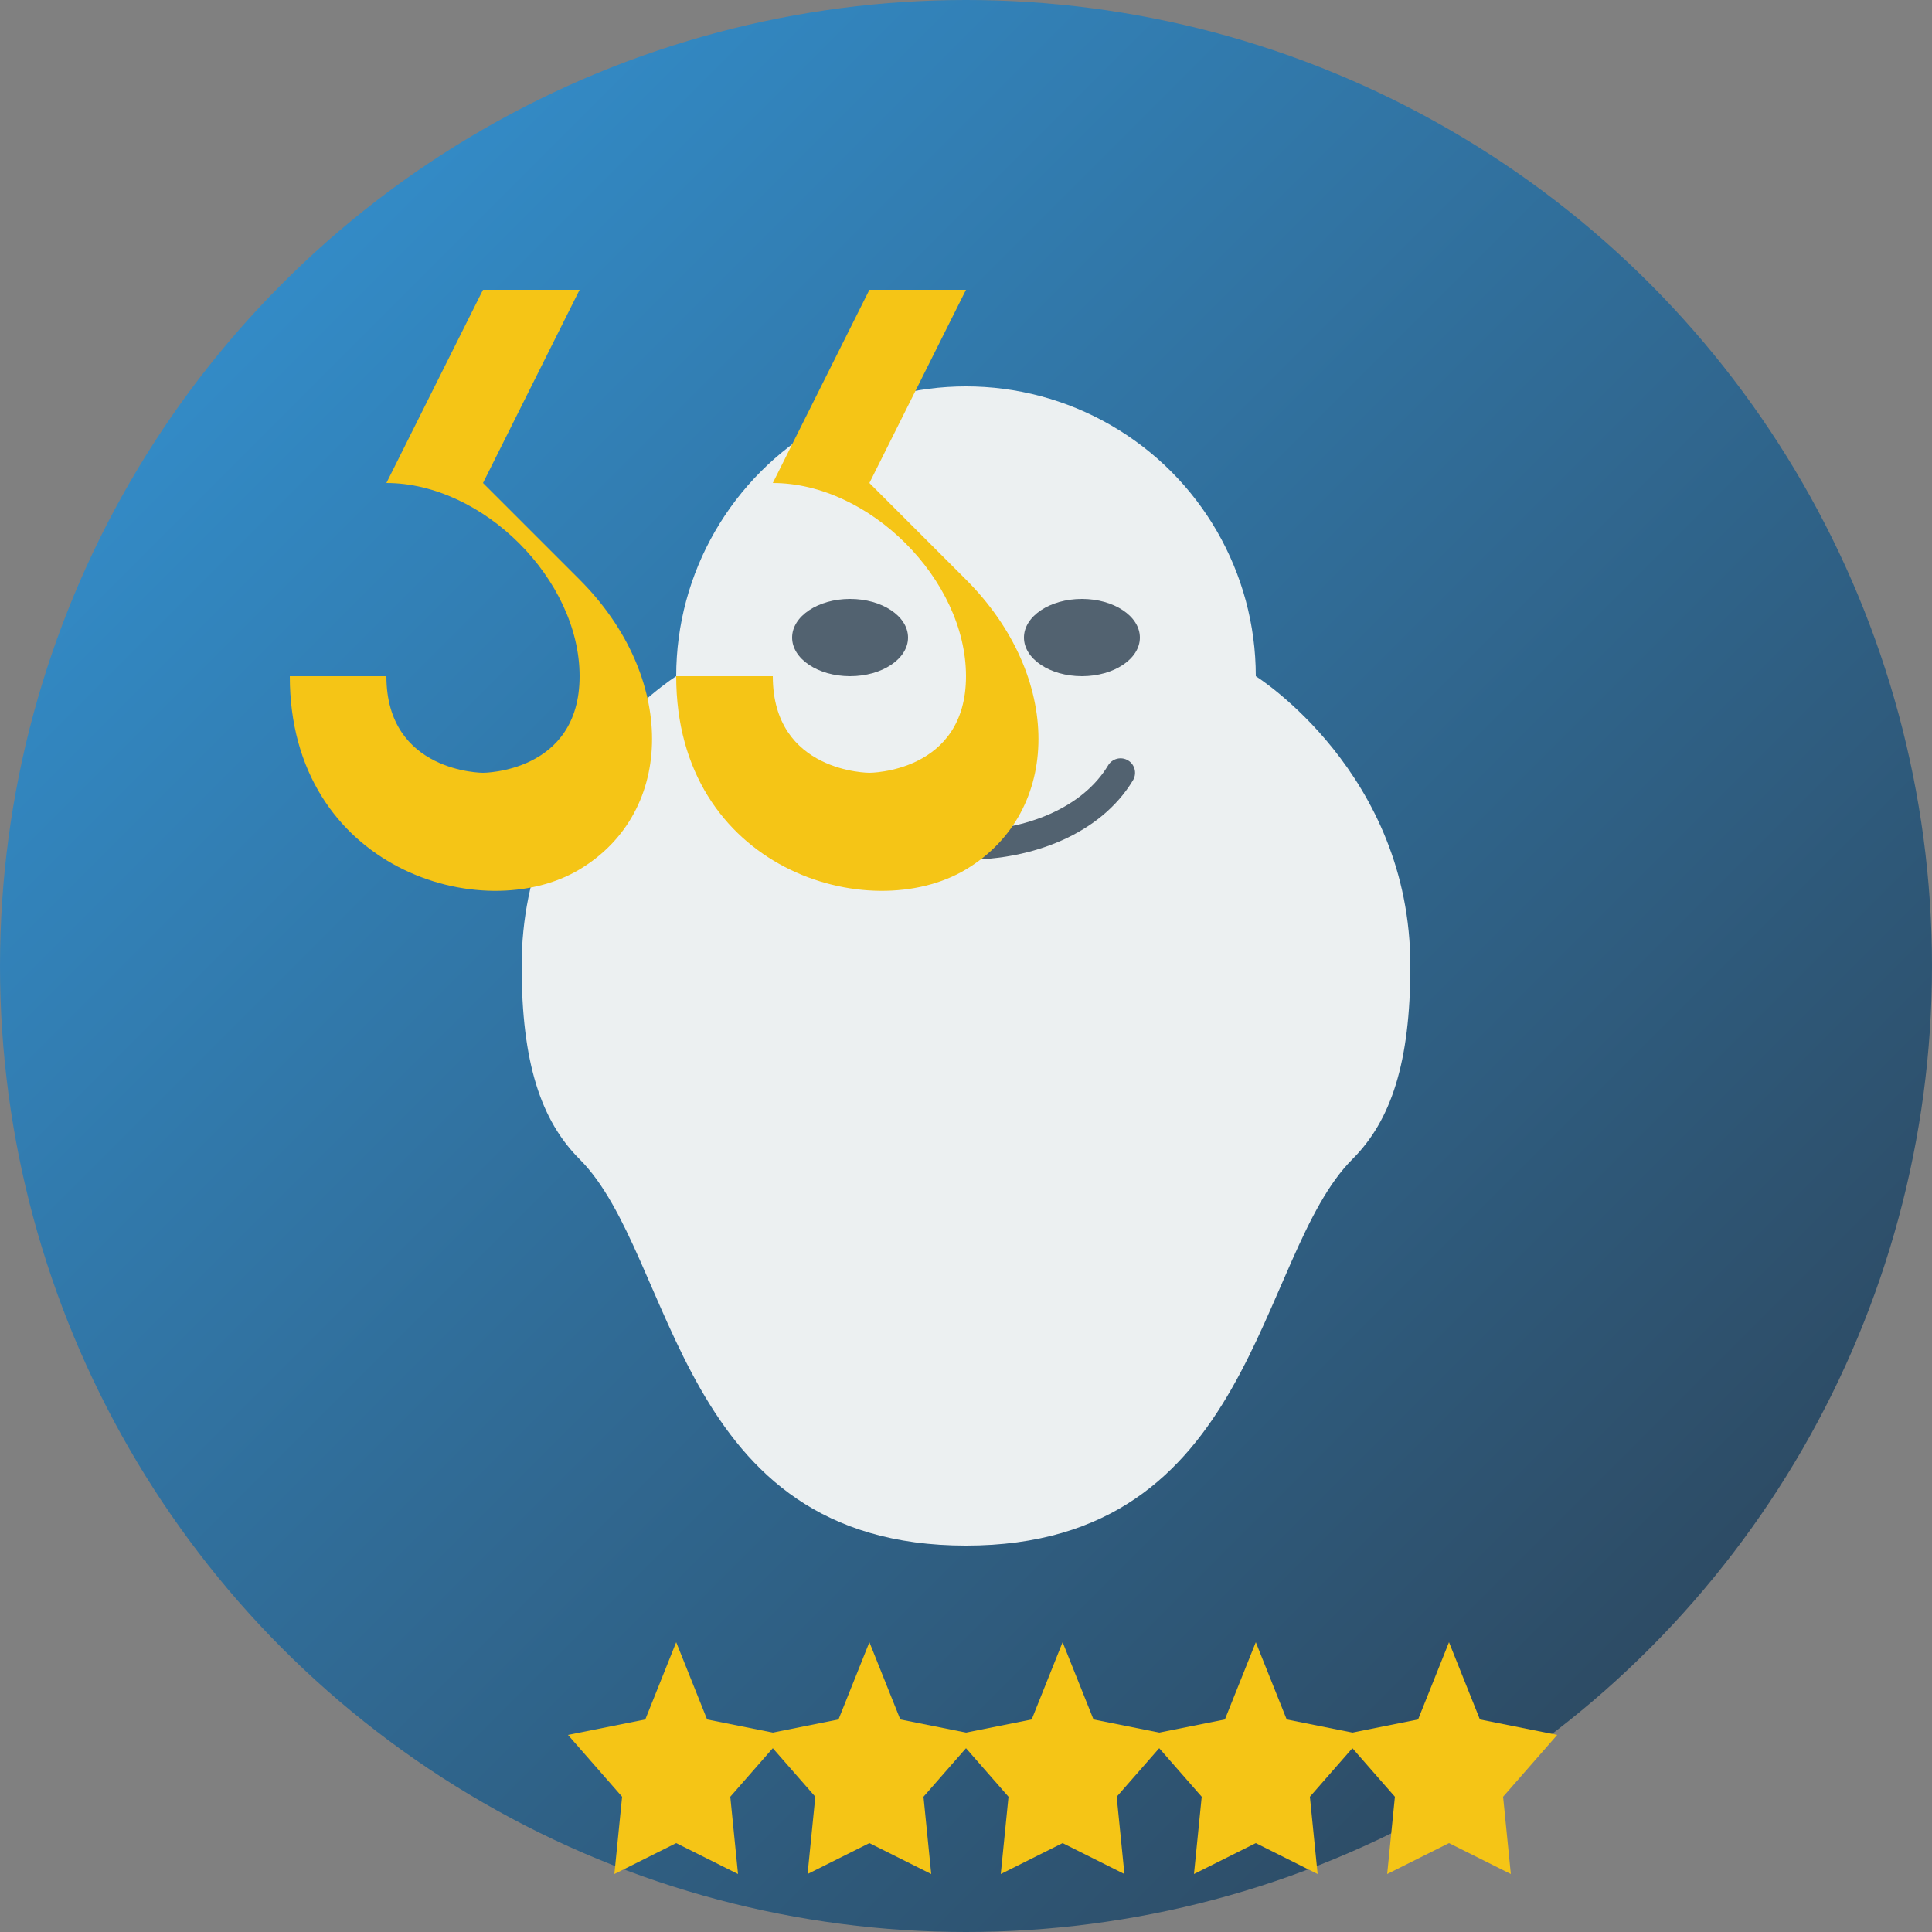 <svg xmlns="http://www.w3.org/2000/svg" viewBox="0 0 100 100" width="100" height="100">
  <rect x="0" y="0" width="100" height="100" fill="#808080" stroke="none"/>
  <defs>
    <linearGradient id="gradientBackground" x1="0%" y1="0%" x2="100%" y2="100%">
      <stop offset="0%" stop-color="#3498db" />
      <stop offset="100%" stop-color="#2c3e50" />
    </linearGradient>
  </defs>
  
  <!-- Background circle -->
  <circle cx="50" cy="50" r="50" fill="url(#gradientBackground)" />
  
  <!-- Person silhouette -->
  <g>
    <!-- Head -->
    <circle cx="50" cy="35" r="15" fill="#ecf0f1" />
    
    <!-- Body -->
    <path d="M50,50 L50,80 C35,80 35,65 30,60 C28,58 27,55 27,50 C27,40 35,35 35,35 C40,38 45,38 50,35 C55,38 60,38 65,35 C65,35 73,40 73,50 C73,55 72,58 70,60 C65,65 65,80 50,80 Z" fill="#ecf0f1" />
    
    <!-- Face details - subtle, abstract -->
    <g fill="#2c3e50" opacity="0.8">
      <!-- Eyes -->
      <ellipse cx="44" cy="33" rx="3" ry="2" />
      <ellipse cx="56" cy="33" rx="3" ry="2" />
      
      <!-- Smile -->
      <path d="M42,40 C45,45 55,45 58,40" fill="none" stroke="#2c3e50" stroke-width="1.5" stroke-linecap="round" />
    </g>
  </g>
  
  <!-- Quote marks -->
  <g fill="#f5c516">
    <path d="M25,15 L20,25 C25,25 30,30 30,35 C30,40 25,40 25,40 C25,40 20,40 20,35 L15,35 C15,45 25,48 30,45 C35,42 35,35 30,30 C28,28 27,27 25,25 L30,15 Z" />
    <path d="M45,15 L40,25 C45,25 50,30 50,35 C50,40 45,40 45,40 C45,40 40,40 40,35 L35,35 C35,45 45,48 50,45 C55,42 55,35 50,30 C48,28 47,27 45,25 L50,15 Z" />
  </g>
  
  <!-- Star rating -->
  <g transform="translate(25, 85)">
    <g fill="#f5c516">
      <polygon points="0,0 2,5 7,6 3.5,10 4,15 0,13 -4,15 -3.5,10 -7,6 -2,5" transform="translate(10, 0) scale(0.8)" />
      <polygon points="0,0 2,5 7,6 3.5,10 4,15 0,13 -4,15 -3.5,10 -7,6 -2,5" transform="translate(20, 0) scale(0.8)" />
      <polygon points="0,0 2,5 7,6 3.5,10 4,15 0,13 -4,15 -3.5,10 -7,6 -2,5" transform="translate(30, 0) scale(0.8)" />
      <polygon points="0,0 2,5 7,6 3.5,10 4,15 0,13 -4,15 -3.5,10 -7,6 -2,5" transform="translate(40, 0) scale(0.8)" />
      <polygon points="0,0 2,5 7,6 3.5,10 4,15 0,13 -4,15 -3.5,10 -7,6 -2,5" transform="translate(50, 0) scale(0.8)" />
    </g>
  </g>
</svg>
